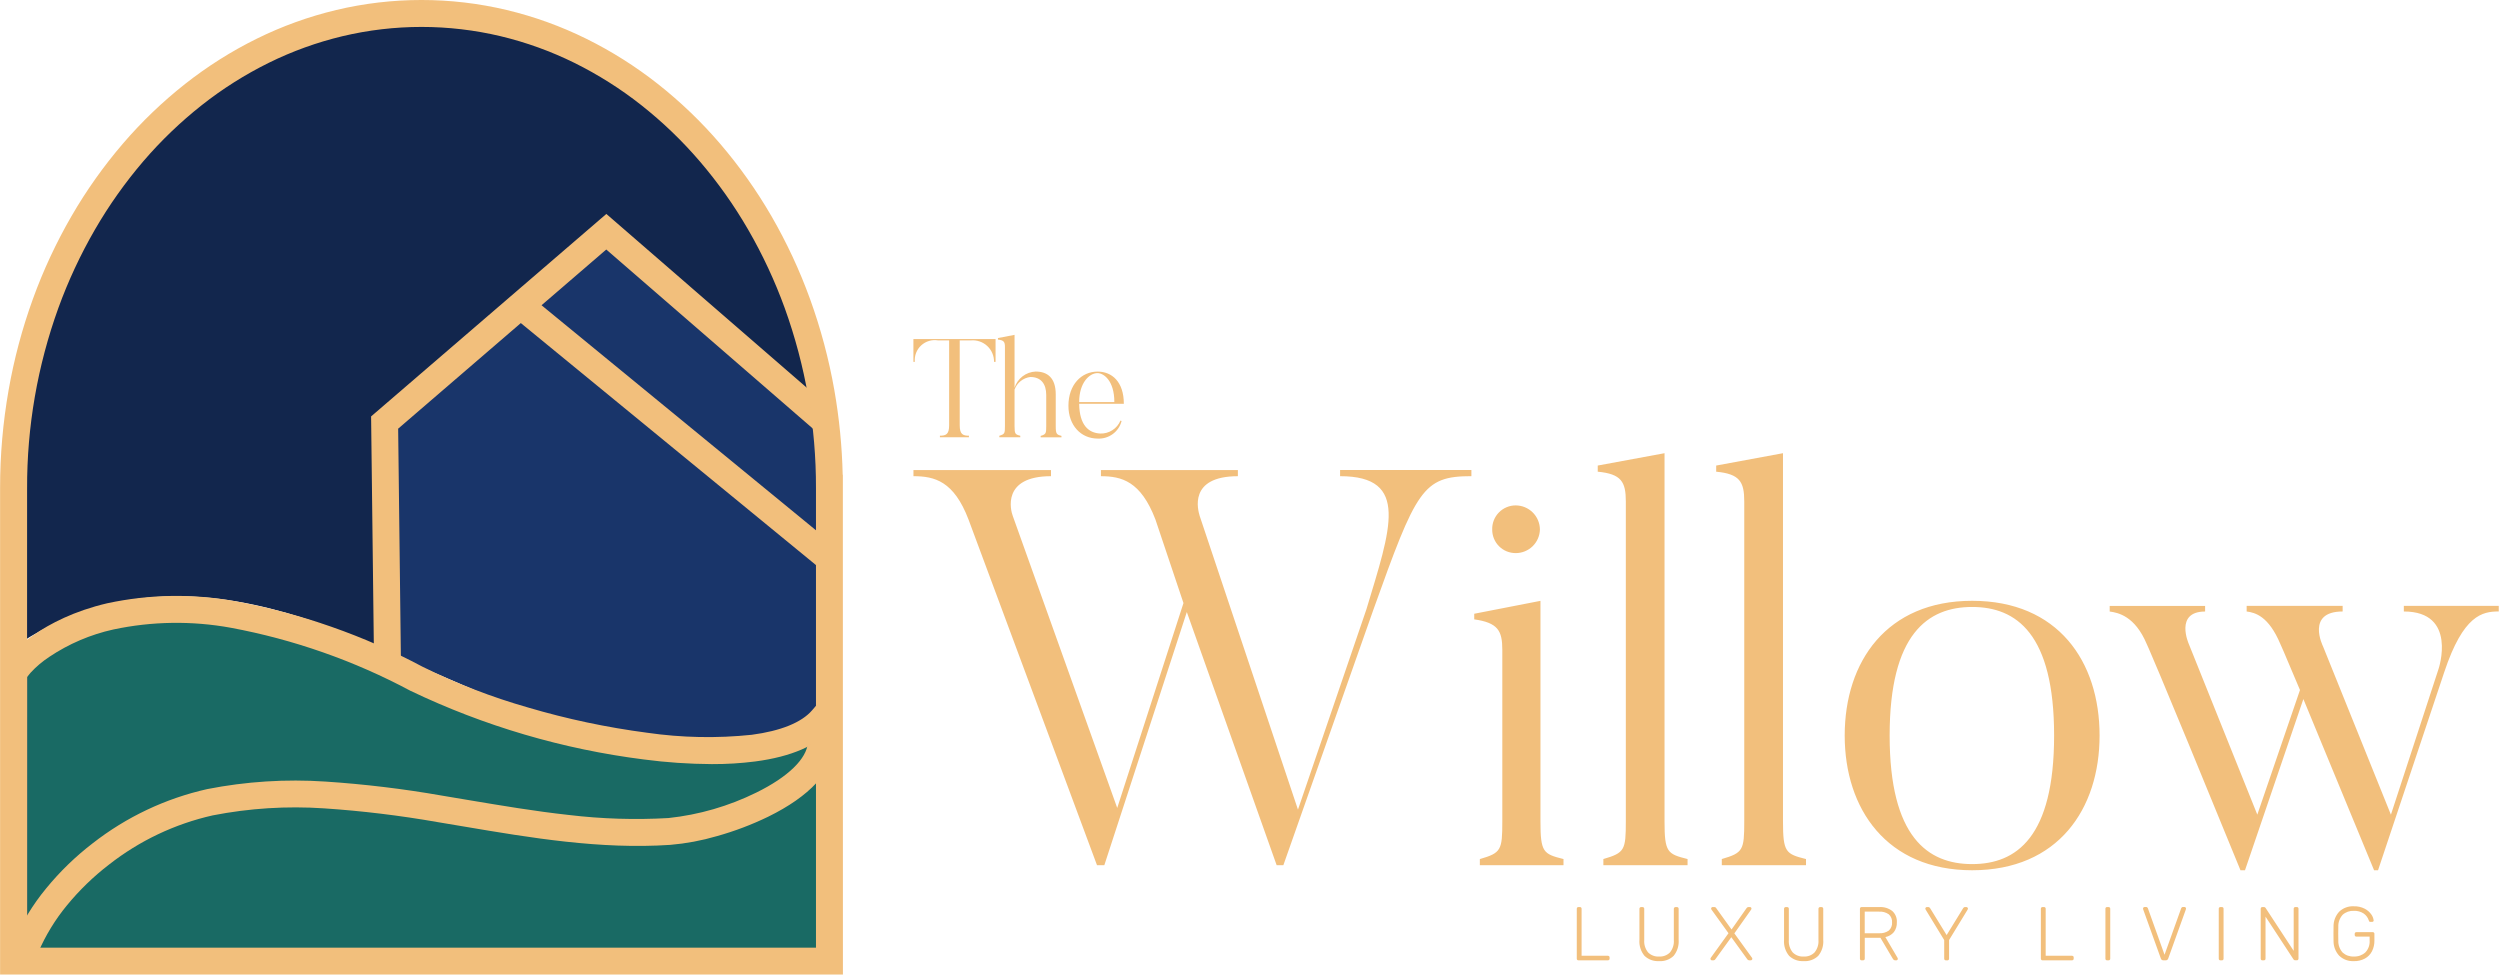 <?xml version="1.0" encoding="UTF-8"?>
<svg xmlns="http://www.w3.org/2000/svg" width="118" height="46" viewBox="0 0 118 46" fill="none">
  <g clip-path="url(#clip0_520_160901)">
    <path d="M39.149 45.363L39.035 34.003C39.035 34.003 30.506 36.981 19.135 31.466C16.634 29.923 7.308 26.173 1.168 30.694V45.363H39.15L39.149 45.363Z" fill="#196A64"></path>
    <path d="M39.275 45.491H1.039V30.632L1.091 30.594C3.057 29.146 5.513 28.412 8.389 28.412C9.539 28.418 10.685 28.524 11.816 28.731C12.869 28.922 13.908 29.181 14.927 29.508C16.414 29.963 17.845 30.583 19.194 31.357C21.611 32.539 24.161 33.429 26.788 34.009C28.806 34.45 30.866 34.676 32.931 34.681C34.425 34.687 35.915 34.553 37.384 34.282C37.928 34.185 38.465 34.053 38.991 33.886L39.157 33.827L39.275 45.491ZM1.293 45.237H39.018L38.908 34.177C38.422 34.32 37.93 34.438 37.432 34.53C35.948 34.804 34.441 34.939 32.932 34.934C30.848 34.928 28.771 34.701 26.735 34.255C24.086 33.671 21.515 32.774 19.077 31.581L19.072 31.578L19.066 31.575C17.734 30.811 16.32 30.199 14.851 29.75C13.842 29.427 12.814 29.17 11.771 28.982C10.655 28.777 9.524 28.672 8.389 28.667C5.593 28.667 3.204 29.372 1.293 30.761V45.237Z" fill="#707070"></path>
    <path d="M38.754 33.58C38.754 33.58 36.597 36.78 24.536 33.283C19.549 32.091 10.095 24.5 1.016 30.305L1.147 20.782C1.147 20.782 1.61 5.302 16.125 1.431C16.125 1.431 28.854 -2.593 36.67 13.11C36.67 13.11 38.457 17.577 38.605 21.223C38.605 21.223 38.605 33.728 38.754 33.58Z" fill="#12264D"></path>
    <path d="M18.719 30.993L18.605 20.019L28.561 11.646L38.593 20.245V33.745C38.593 33.745 33.652 36.988 22.678 32.689L18.719 30.993Z" fill="#19356A"></path>
    <path d="M38.806 26.911L24.279 15L25.085 14.018L39.612 25.93L38.806 26.911Z" fill="#F2BF7C"></path>
    <path d="M17.659 31.668L17.516 19.655L28.619 10.098L39.474 19.508L38.641 20.468L28.616 11.777L18.793 20.233L18.929 31.654L17.659 31.668Z" fill="#F2BF7C"></path>
    <path d="M1.562 45.542L0.391 45.05L0.637 44.464C1.028 43.55 1.548 42.696 2.181 41.929C2.827 41.14 3.562 40.427 4.371 39.806C5.963 38.562 7.811 37.687 9.782 37.245C11.618 36.884 13.492 36.765 15.358 36.89C17.203 37.012 19.04 37.233 20.861 37.553C21.268 37.621 21.681 37.69 22.082 37.758C23.643 38.02 25.257 38.293 26.842 38.466C28.404 38.653 29.98 38.702 31.55 38.612C32.993 38.458 34.397 38.051 35.699 37.409C37.188 36.678 38.075 35.82 38.133 35.055L38.18 34.422L39.447 34.517L39.4 35.151C39.305 36.412 38.218 37.587 36.258 38.549C35.479 38.927 34.667 39.234 33.833 39.467C33.116 39.677 32.379 39.815 31.634 39.878C28.34 40.099 25.051 39.546 21.869 39.007C21.47 38.939 21.058 38.87 20.653 38.803C18.878 38.491 17.087 38.274 15.289 38.154C13.532 38.036 11.768 38.148 10.04 38.486C8.256 38.888 6.584 39.681 5.145 40.809C4.413 41.371 3.748 42.015 3.163 42.728C2.607 43.402 2.149 44.151 1.804 44.954L1.562 45.542Z" fill="#F2BF7C"></path>
    <path d="M33.6 36.066C32.524 36.06 31.45 35.987 30.384 35.846C26.564 35.363 22.846 34.268 19.372 32.605C16.717 31.186 13.859 30.183 10.899 29.631C9.063 29.296 7.179 29.323 5.353 29.711C4.271 29.95 3.244 30.389 2.324 31.006C2.002 31.218 1.706 31.468 1.444 31.752L1.042 32.244L0.059 31.44L0.461 30.949C0.518 30.878 1.912 29.21 5.063 28.474C7.05 28.047 9.102 28.014 11.103 28.376C14.193 28.949 17.176 29.993 19.949 31.472C21.547 32.263 23.213 32.906 24.927 33.395C26.765 33.938 28.643 34.336 30.543 34.585C32.179 34.822 33.837 34.855 35.481 34.682C36.85 34.501 37.838 34.102 38.332 33.525L38.747 33.042L39.711 33.869L39.297 34.351C38.586 35.181 37.358 35.716 35.646 35.941C34.967 36.028 34.284 36.069 33.6 36.066Z" fill="#F2BF7C"></path>
    <path d="M39.786 45.999H0.004V23.045C0.003 21.494 0.137 19.947 0.405 18.419C0.662 16.95 1.047 15.507 1.555 14.105C2.046 12.751 2.656 11.443 3.378 10.196C4.078 8.987 4.888 7.845 5.797 6.784C6.683 5.751 7.667 4.806 8.736 3.963C9.786 3.135 10.92 2.419 12.118 1.827C13.313 1.237 14.57 0.783 15.866 0.473C18.514 -0.158 21.273 -0.158 23.921 0.473C25.217 0.783 26.474 1.237 27.669 1.827C28.867 2.419 30.001 3.135 31.051 3.963C32.12 4.806 33.104 5.751 33.99 6.784C34.899 7.845 35.708 8.987 36.409 10.196C37.13 11.443 37.74 12.751 38.231 14.105C38.739 15.507 39.124 16.951 39.382 18.419C39.613 19.738 39.744 21.072 39.775 22.411H39.783V23.046L39.786 45.999ZM1.276 44.729H38.514V23.682V23.047C38.523 20.147 38.023 17.268 37.039 14.54C36.573 13.257 35.995 12.017 35.311 10.835C34.651 9.694 33.887 8.616 33.029 7.614C32.197 6.643 31.273 5.755 30.269 4.963C29.289 4.189 28.23 3.521 27.111 2.967C26.001 2.419 24.833 1.997 23.63 1.709C21.175 1.125 18.618 1.125 16.163 1.709C14.96 1.997 13.792 2.419 12.682 2.967C11.563 3.521 10.504 4.189 9.524 4.963C8.52 5.755 7.596 6.643 6.763 7.614C5.906 8.616 5.142 9.694 4.482 10.835C3.798 12.017 3.22 13.257 2.754 14.54C1.769 17.268 1.27 20.147 1.279 23.047L1.276 44.729Z" fill="#F2BF7C"></path>
    <path d="M63.252 22.185V22.476C66.564 22.476 65.636 24.965 64.496 28.755L61.264 38.214L56.627 24.358C56.547 24.093 56.071 22.477 58.428 22.477V22.187H51.964V22.477C52.944 22.477 53.845 22.716 54.535 24.517L55.86 28.465L52.733 38.135L47.805 24.358C47.7 24.092 47.276 22.476 49.607 22.476V22.186H43.115V22.476C44.122 22.476 45.023 22.715 45.712 24.516L51.779 40.838H52.124L56.018 28.888L60.258 40.838H60.574L64.813 28.808C66.853 23.111 67.144 22.475 69.45 22.475V22.185L63.252 22.185ZM71.545 26.107C71.842 26.106 72.128 25.989 72.341 25.782C72.553 25.574 72.677 25.291 72.684 24.994C72.682 24.692 72.561 24.404 72.348 24.191C72.135 23.978 71.846 23.857 71.545 23.855C71.396 23.854 71.249 23.883 71.112 23.941C70.975 23.998 70.851 24.082 70.747 24.189C70.643 24.295 70.562 24.421 70.508 24.559C70.454 24.698 70.428 24.845 70.432 24.994C70.431 25.14 70.459 25.285 70.514 25.421C70.57 25.556 70.651 25.68 70.755 25.783C70.859 25.887 70.982 25.969 71.117 26.024C71.253 26.079 71.398 26.107 71.544 26.106L71.545 26.107ZM73.797 40.547C72.843 40.308 72.71 40.229 72.71 38.772V28.36L69.584 28.969V29.234C70.697 29.393 70.909 29.764 70.909 30.665V38.773C70.909 40.124 70.856 40.257 69.849 40.548V40.838H73.797V40.547ZM79.653 40.547C78.699 40.308 78.566 40.229 78.566 38.772V21.391L75.413 21.974V22.264C76.526 22.37 76.739 22.741 76.739 23.668V38.771C76.739 40.122 76.685 40.254 75.679 40.546V40.836H79.653L79.653 40.547ZM85.243 40.547C84.289 40.308 84.157 40.229 84.157 38.772V21.391L81.004 21.974V22.264C82.117 22.37 82.329 22.741 82.329 23.668V38.771C82.329 40.122 82.276 40.254 81.269 40.546V40.836H85.244L85.243 40.547ZM96.954 34.717C96.954 39.513 95.179 40.785 93.085 40.785C90.992 40.785 89.191 39.513 89.191 34.717C89.191 29.921 90.992 28.649 93.085 28.649C95.179 28.649 96.954 29.922 96.954 34.717ZM99.1 34.717C99.1 31.22 97.139 28.358 93.085 28.358C89.058 28.358 87.07 31.22 87.07 34.717C87.07 38.188 89.057 41.076 93.085 41.076C97.139 41.076 99.1 38.188 99.1 34.717ZM113.461 28.597V28.862C116.004 28.862 115.103 31.564 115.103 31.564L112.851 38.453L109.645 30.505C109.645 30.505 108.824 28.862 110.573 28.862V28.597H106.042V28.862C106.44 28.915 107.076 29.074 107.632 30.397C107.632 30.397 107.738 30.609 108.559 32.569L106.545 38.451L103.313 30.399C103.313 30.399 102.624 28.864 104.081 28.864V28.599H99.577V28.864C99.975 28.917 100.769 29.076 101.326 30.399C101.326 30.399 101.591 30.903 105.751 41.077H105.963L108.719 32.995L112.057 41.077H112.243L115.369 31.724C116.27 29.021 117.171 28.861 117.941 28.861V28.596L113.461 28.597Z" fill="#F2BF7C"></path>
    <path d="M43.113 16.003V17.081H43.179C43.166 16.937 43.187 16.792 43.239 16.657C43.291 16.523 43.373 16.401 43.48 16.303C43.586 16.205 43.713 16.133 43.852 16.092C43.99 16.051 44.136 16.043 44.279 16.067H44.799V20.078C44.799 20.506 44.641 20.565 44.364 20.565V20.638H45.733V20.565C45.457 20.565 45.299 20.506 45.299 20.078V16.067H45.819C45.959 16.053 46.101 16.07 46.235 16.115C46.369 16.16 46.492 16.233 46.595 16.328C46.699 16.424 46.782 16.54 46.837 16.67C46.893 16.8 46.921 16.94 46.919 17.081H46.991V16.003H43.113ZM50.101 20.573C49.87 20.514 49.831 20.481 49.831 20.117V18.615C49.831 17.825 49.429 17.537 48.883 17.537C48.658 17.547 48.443 17.625 48.265 17.762C48.087 17.899 47.955 18.087 47.887 18.301V15.805L47.103 15.956V16.029C47.38 16.055 47.433 16.141 47.433 16.371V20.119C47.433 20.455 47.42 20.492 47.169 20.567V20.64H48.157V20.567C47.92 20.508 47.887 20.481 47.887 20.119V18.387C47.945 18.229 48.045 18.09 48.176 17.986C48.307 17.881 48.465 17.815 48.631 17.794C49.132 17.794 49.382 18.116 49.382 18.643V20.119C49.382 20.454 49.369 20.5 49.119 20.575V20.641H50.1L50.101 20.573ZM50.937 18.979C50.937 18.057 51.425 17.61 51.8 17.61C52.09 17.61 52.597 17.959 52.597 18.979H50.937ZM52.887 19.851C52.809 20.037 52.676 20.196 52.505 20.305C52.335 20.415 52.135 20.47 51.933 20.463C51.38 20.437 50.951 20.068 50.937 19.06H53.045C53.045 18.02 52.485 17.539 51.806 17.539C51.042 17.539 50.43 18.158 50.43 19.153C50.43 20.075 51.016 20.701 51.813 20.701C52.068 20.713 52.319 20.637 52.524 20.486C52.729 20.335 52.876 20.118 52.939 19.871L52.887 19.851Z" fill="#F2BF7C"></path>
    <path d="M74.503 45.328C74.493 45.328 74.482 45.327 74.472 45.323C74.462 45.319 74.453 45.314 74.445 45.306C74.438 45.299 74.433 45.29 74.429 45.28C74.425 45.27 74.423 45.259 74.424 45.249V42.892C74.423 42.881 74.425 42.871 74.429 42.861C74.433 42.851 74.438 42.842 74.445 42.834C74.453 42.827 74.462 42.821 74.472 42.818C74.482 42.814 74.493 42.812 74.503 42.813H74.572C74.582 42.812 74.593 42.814 74.603 42.818C74.613 42.821 74.622 42.827 74.629 42.834C74.637 42.842 74.642 42.851 74.646 42.861C74.65 42.871 74.651 42.881 74.651 42.892V45.112H75.89C75.901 45.111 75.912 45.113 75.923 45.117C75.933 45.12 75.943 45.126 75.951 45.134C75.959 45.142 75.965 45.151 75.968 45.162C75.972 45.172 75.974 45.184 75.973 45.195V45.249C75.973 45.259 75.972 45.27 75.968 45.28C75.964 45.29 75.957 45.299 75.95 45.306C75.933 45.321 75.912 45.329 75.89 45.328H74.503ZM78.308 45.364C78.182 45.372 78.056 45.355 77.938 45.312C77.82 45.269 77.711 45.202 77.62 45.115C77.445 44.902 77.359 44.63 77.381 44.355V42.897C77.38 42.875 77.388 42.853 77.403 42.837C77.41 42.829 77.419 42.823 77.429 42.819C77.439 42.815 77.45 42.813 77.46 42.814H77.525C77.536 42.813 77.547 42.815 77.558 42.819C77.568 42.822 77.578 42.828 77.586 42.836C77.594 42.844 77.599 42.853 77.603 42.864C77.607 42.874 77.608 42.885 77.608 42.897V44.366C77.591 44.578 77.656 44.789 77.791 44.955C77.859 45.022 77.94 45.074 78.029 45.107C78.118 45.141 78.213 45.155 78.308 45.149C78.403 45.155 78.497 45.14 78.586 45.107C78.674 45.073 78.755 45.022 78.822 44.955C78.957 44.789 79.022 44.578 79.005 44.366V42.897C79.005 42.885 79.006 42.874 79.01 42.864C79.014 42.853 79.02 42.843 79.028 42.836C79.045 42.821 79.066 42.813 79.088 42.814H79.153C79.163 42.813 79.174 42.815 79.184 42.819C79.194 42.823 79.203 42.829 79.21 42.837C79.225 42.853 79.233 42.875 79.232 42.897V44.355C79.254 44.63 79.169 44.903 78.995 45.117C78.904 45.204 78.796 45.271 78.677 45.313C78.559 45.356 78.433 45.374 78.308 45.366L78.308 45.364ZM80.805 45.328C80.795 45.328 80.786 45.326 80.777 45.322C80.769 45.319 80.761 45.313 80.755 45.306C80.748 45.3 80.742 45.292 80.739 45.283C80.735 45.275 80.733 45.266 80.733 45.256C80.733 45.239 80.738 45.223 80.748 45.209L81.585 44.048L80.78 42.931C80.77 42.917 80.765 42.9 80.765 42.884C80.765 42.874 80.767 42.865 80.771 42.856C80.775 42.848 80.78 42.84 80.787 42.834C80.793 42.827 80.801 42.821 80.81 42.818C80.818 42.814 80.828 42.812 80.837 42.812H80.923C80.941 42.813 80.957 42.819 80.972 42.828C80.987 42.837 80.998 42.85 81.006 42.866L81.729 43.872L82.436 42.866C82.445 42.851 82.457 42.838 82.471 42.829C82.486 42.819 82.502 42.814 82.519 42.812H82.599C82.608 42.812 82.617 42.814 82.626 42.818C82.634 42.821 82.642 42.827 82.649 42.834C82.656 42.84 82.661 42.848 82.665 42.856C82.668 42.865 82.67 42.874 82.67 42.884C82.67 42.9 82.665 42.917 82.656 42.931L81.862 44.055L82.695 45.208C82.705 45.222 82.71 45.239 82.71 45.255C82.71 45.265 82.708 45.274 82.704 45.283C82.7 45.291 82.695 45.299 82.688 45.305C82.682 45.312 82.674 45.318 82.665 45.321C82.657 45.325 82.647 45.327 82.638 45.327H82.552C82.534 45.325 82.518 45.319 82.504 45.31C82.489 45.301 82.477 45.288 82.469 45.273L81.718 44.236L80.967 45.273C80.959 45.288 80.947 45.301 80.933 45.311C80.918 45.32 80.901 45.326 80.884 45.327L80.805 45.328ZM85.134 45.364C85.008 45.373 84.882 45.355 84.764 45.312C84.645 45.269 84.537 45.202 84.446 45.115C84.27 44.902 84.185 44.63 84.207 44.355V42.897C84.206 42.875 84.214 42.853 84.228 42.837C84.236 42.829 84.245 42.823 84.255 42.819C84.265 42.815 84.275 42.813 84.286 42.814H84.351C84.362 42.813 84.373 42.815 84.383 42.819C84.394 42.822 84.403 42.828 84.412 42.836C84.419 42.844 84.425 42.853 84.429 42.864C84.432 42.874 84.434 42.885 84.433 42.897V44.366C84.416 44.578 84.482 44.789 84.617 44.955C84.684 45.022 84.765 45.074 84.855 45.107C84.944 45.141 85.039 45.155 85.134 45.149C85.228 45.155 85.323 45.14 85.411 45.107C85.5 45.073 85.58 45.022 85.647 44.955C85.782 44.789 85.848 44.578 85.831 44.366V42.897C85.83 42.885 85.832 42.874 85.836 42.864C85.84 42.853 85.846 42.843 85.854 42.836C85.87 42.821 85.891 42.813 85.913 42.814H85.978C85.989 42.813 85.999 42.815 86.009 42.819C86.019 42.823 86.028 42.829 86.036 42.837C86.05 42.853 86.058 42.875 86.057 42.897V44.355C86.08 44.63 85.995 44.903 85.82 45.117C85.729 45.204 85.621 45.271 85.503 45.313C85.385 45.356 85.259 45.374 85.133 45.366L85.134 45.364ZM87.868 45.328C87.857 45.328 87.847 45.327 87.837 45.323C87.827 45.319 87.818 45.314 87.81 45.306C87.803 45.299 87.797 45.29 87.794 45.28C87.79 45.27 87.788 45.259 87.789 45.249V42.895C87.788 42.873 87.796 42.852 87.81 42.836C87.818 42.828 87.827 42.822 87.837 42.818C87.847 42.814 87.857 42.812 87.868 42.813H88.705C88.923 42.8 89.138 42.865 89.312 42.996C89.388 43.064 89.447 43.148 89.485 43.242C89.523 43.336 89.539 43.438 89.531 43.539C89.539 43.702 89.489 43.864 89.391 43.995C89.288 44.117 89.146 44.2 88.989 44.23L89.567 45.215C89.574 45.227 89.578 45.242 89.578 45.256C89.578 45.266 89.576 45.275 89.572 45.283C89.569 45.292 89.563 45.3 89.556 45.306C89.55 45.313 89.542 45.319 89.534 45.322C89.525 45.326 89.516 45.328 89.506 45.328H89.465C89.436 45.33 89.407 45.322 89.384 45.305C89.361 45.283 89.343 45.258 89.328 45.231L88.757 44.264H88.017V45.249C88.017 45.259 88.016 45.27 88.012 45.28C88.008 45.29 88.001 45.299 87.994 45.306C87.978 45.321 87.956 45.329 87.934 45.328H87.868ZM88.687 44.049C88.853 44.062 89.017 44.017 89.153 43.922C89.206 43.874 89.247 43.814 89.273 43.748C89.3 43.682 89.311 43.61 89.305 43.539C89.311 43.468 89.3 43.397 89.273 43.33C89.247 43.264 89.206 43.205 89.153 43.157C89.017 43.062 88.853 43.017 88.687 43.029H88.015V44.05L88.687 44.049ZM91.845 45.328C91.835 45.328 91.824 45.327 91.814 45.323C91.804 45.319 91.795 45.314 91.788 45.306C91.78 45.299 91.775 45.29 91.771 45.28C91.767 45.27 91.766 45.259 91.766 45.249V44.37L90.89 42.933C90.881 42.919 90.876 42.903 90.875 42.886C90.875 42.877 90.877 42.867 90.881 42.859C90.884 42.85 90.89 42.842 90.897 42.836C90.903 42.829 90.911 42.824 90.919 42.82C90.928 42.816 90.937 42.814 90.947 42.814H91.019C91.036 42.815 91.053 42.82 91.068 42.83C91.082 42.839 91.094 42.853 91.102 42.868L91.881 44.136L92.66 42.868C92.668 42.853 92.68 42.839 92.694 42.83C92.709 42.82 92.726 42.815 92.743 42.814H92.815C92.825 42.814 92.834 42.816 92.843 42.82C92.851 42.824 92.859 42.829 92.865 42.836C92.872 42.842 92.878 42.85 92.881 42.859C92.885 42.867 92.887 42.877 92.887 42.886C92.886 42.903 92.881 42.919 92.873 42.933L91.996 44.37V45.25C91.996 45.261 91.995 45.272 91.991 45.282C91.987 45.292 91.981 45.3 91.973 45.308C91.957 45.323 91.935 45.33 91.913 45.33L91.845 45.328ZM96.408 45.328C96.398 45.328 96.387 45.327 96.377 45.323C96.368 45.319 96.358 45.314 96.351 45.306C96.343 45.299 96.338 45.29 96.334 45.28C96.33 45.27 96.329 45.259 96.329 45.249V42.892C96.329 42.881 96.33 42.871 96.334 42.861C96.338 42.851 96.343 42.842 96.351 42.834C96.358 42.827 96.368 42.821 96.377 42.818C96.387 42.814 96.398 42.812 96.408 42.813H96.477C96.487 42.812 96.498 42.814 96.508 42.818C96.518 42.821 96.527 42.827 96.534 42.834C96.542 42.842 96.548 42.851 96.551 42.861C96.555 42.871 96.557 42.881 96.556 42.892V45.112H97.796C97.807 45.111 97.818 45.113 97.828 45.117C97.839 45.12 97.848 45.126 97.857 45.134C97.864 45.142 97.87 45.151 97.874 45.162C97.877 45.172 97.879 45.184 97.878 45.195V45.249C97.879 45.259 97.877 45.27 97.873 45.28C97.869 45.29 97.863 45.299 97.855 45.306C97.839 45.321 97.817 45.329 97.796 45.328H96.408ZM99.455 45.328C99.444 45.328 99.434 45.327 99.424 45.323C99.414 45.319 99.405 45.314 99.397 45.306C99.39 45.299 99.384 45.29 99.38 45.28C99.377 45.27 99.375 45.259 99.376 45.249V42.892C99.375 42.881 99.377 42.871 99.38 42.861C99.384 42.851 99.39 42.842 99.397 42.834C99.405 42.827 99.414 42.821 99.424 42.818C99.434 42.814 99.444 42.812 99.455 42.813H99.523C99.534 42.812 99.544 42.814 99.554 42.818C99.564 42.821 99.573 42.827 99.581 42.834C99.588 42.842 99.594 42.851 99.598 42.861C99.602 42.871 99.603 42.881 99.603 42.892V45.249C99.603 45.259 99.602 45.27 99.598 45.28C99.594 45.29 99.588 45.299 99.581 45.306C99.573 45.314 99.564 45.319 99.554 45.323C99.544 45.327 99.534 45.328 99.523 45.328H99.455ZM102.114 45.328C102.086 45.329 102.06 45.322 102.038 45.306C102.015 45.29 101.999 45.267 101.992 45.242L101.158 42.924L101.151 42.883C101.151 42.873 101.153 42.864 101.157 42.855C101.16 42.847 101.166 42.839 101.173 42.833C101.179 42.826 101.187 42.82 101.196 42.817C101.204 42.813 101.214 42.811 101.223 42.811H101.298C101.317 42.81 101.336 42.816 101.351 42.829C101.362 42.839 101.371 42.851 101.378 42.865L102.166 45.064L102.954 42.865C102.96 42.851 102.969 42.839 102.981 42.829C102.995 42.816 103.014 42.81 103.033 42.811H103.109C103.118 42.811 103.127 42.813 103.136 42.817C103.145 42.82 103.152 42.826 103.159 42.833C103.166 42.839 103.171 42.847 103.175 42.855C103.179 42.864 103.18 42.873 103.18 42.883L103.173 42.924L102.34 45.242C102.332 45.267 102.316 45.29 102.294 45.306C102.272 45.322 102.245 45.329 102.218 45.328H102.114ZM104.805 45.328C104.794 45.328 104.783 45.327 104.773 45.323C104.764 45.319 104.754 45.314 104.747 45.306C104.74 45.299 104.734 45.29 104.73 45.28C104.726 45.27 104.725 45.259 104.725 45.249V42.892C104.725 42.881 104.726 42.871 104.73 42.861C104.734 42.851 104.74 42.842 104.747 42.834C104.754 42.827 104.764 42.821 104.773 42.818C104.783 42.814 104.794 42.812 104.805 42.813H104.873C104.884 42.812 104.894 42.814 104.904 42.818C104.914 42.821 104.923 42.827 104.931 42.834C104.938 42.842 104.944 42.851 104.947 42.861C104.951 42.871 104.953 42.881 104.952 42.892V45.249C104.953 45.259 104.951 45.27 104.947 45.28C104.944 45.29 104.938 45.299 104.931 45.306C104.923 45.314 104.914 45.319 104.904 45.323C104.894 45.327 104.884 45.328 104.873 45.328H104.805ZM106.784 45.328C106.773 45.328 106.763 45.327 106.753 45.323C106.743 45.319 106.734 45.314 106.726 45.306C106.719 45.299 106.713 45.29 106.71 45.28C106.706 45.27 106.704 45.259 106.705 45.249V42.895C106.704 42.873 106.712 42.852 106.726 42.836C106.734 42.828 106.743 42.822 106.753 42.818C106.763 42.814 106.773 42.812 106.784 42.813H106.86C106.875 42.812 106.89 42.816 106.903 42.824C106.916 42.831 106.927 42.841 106.935 42.854L108.262 44.881V42.894C108.262 42.872 108.269 42.851 108.284 42.835C108.291 42.827 108.3 42.821 108.31 42.817C108.32 42.813 108.331 42.811 108.342 42.812H108.406C108.418 42.811 108.429 42.812 108.439 42.816C108.45 42.82 108.459 42.826 108.467 42.833C108.475 42.841 108.481 42.851 108.484 42.861C108.488 42.872 108.49 42.883 108.489 42.894V45.244C108.49 45.266 108.482 45.287 108.467 45.303C108.46 45.311 108.451 45.317 108.441 45.321C108.431 45.325 108.42 45.327 108.41 45.326H108.331C108.315 45.326 108.301 45.323 108.287 45.315C108.274 45.308 108.263 45.298 108.255 45.285L106.933 43.266V45.249C106.934 45.26 106.932 45.27 106.928 45.28C106.924 45.29 106.918 45.299 106.91 45.307C106.894 45.321 106.872 45.329 106.85 45.328L106.784 45.328ZM111.102 45.364C110.975 45.372 110.847 45.353 110.727 45.308C110.607 45.264 110.497 45.194 110.405 45.105C110.234 44.916 110.14 44.668 110.143 44.412C110.141 44.34 110.14 44.226 110.14 44.071C110.14 43.915 110.141 43.801 110.143 43.729C110.14 43.473 110.234 43.225 110.405 43.036C110.497 42.947 110.607 42.877 110.727 42.833C110.847 42.788 110.975 42.769 111.102 42.777C111.281 42.771 111.457 42.811 111.616 42.892C111.74 42.956 111.847 43.049 111.927 43.163C111.986 43.245 112.024 43.341 112.036 43.442V43.449C112.036 43.458 112.035 43.467 112.031 43.475C112.027 43.483 112.022 43.49 112.015 43.495C111.999 43.508 111.98 43.514 111.961 43.513H111.881C111.864 43.515 111.848 43.51 111.835 43.499C111.821 43.482 111.811 43.462 111.806 43.441C111.764 43.312 111.681 43.2 111.571 43.121C111.433 43.029 111.268 42.983 111.102 42.992C110.909 42.981 110.72 43.047 110.576 43.175C110.434 43.331 110.359 43.536 110.368 43.746C110.366 43.818 110.364 43.926 110.364 44.07C110.364 44.213 110.366 44.321 110.368 44.393C110.359 44.603 110.434 44.808 110.576 44.964C110.72 45.092 110.909 45.158 111.102 45.147C111.3 45.157 111.493 45.088 111.641 44.957C111.713 44.883 111.769 44.794 111.804 44.697C111.839 44.6 111.854 44.496 111.846 44.393V44.209H111.221C111.21 44.21 111.2 44.208 111.19 44.204C111.18 44.2 111.171 44.194 111.163 44.186C111.149 44.17 111.141 44.149 111.142 44.127V44.08C111.141 44.058 111.149 44.036 111.163 44.02C111.171 44.013 111.18 44.006 111.19 44.002C111.2 43.998 111.21 43.997 111.221 43.997H111.99C112.001 43.996 112.012 43.998 112.022 44.002C112.033 44.005 112.042 44.011 112.051 44.019C112.058 44.027 112.064 44.036 112.068 44.047C112.071 44.057 112.073 44.069 112.072 44.08V44.396C112.076 44.571 112.036 44.745 111.957 44.902C111.882 45.047 111.766 45.166 111.623 45.244C111.463 45.329 111.283 45.371 111.101 45.366L111.102 45.364Z" fill="#F2BF7C"></path>
  </g>
  <defs>
    <clipPath id="clip0_520_160901">
      <rect width="117.939" height="46" fill="white"></rect>
    </clipPath>
  </defs>
</svg>
